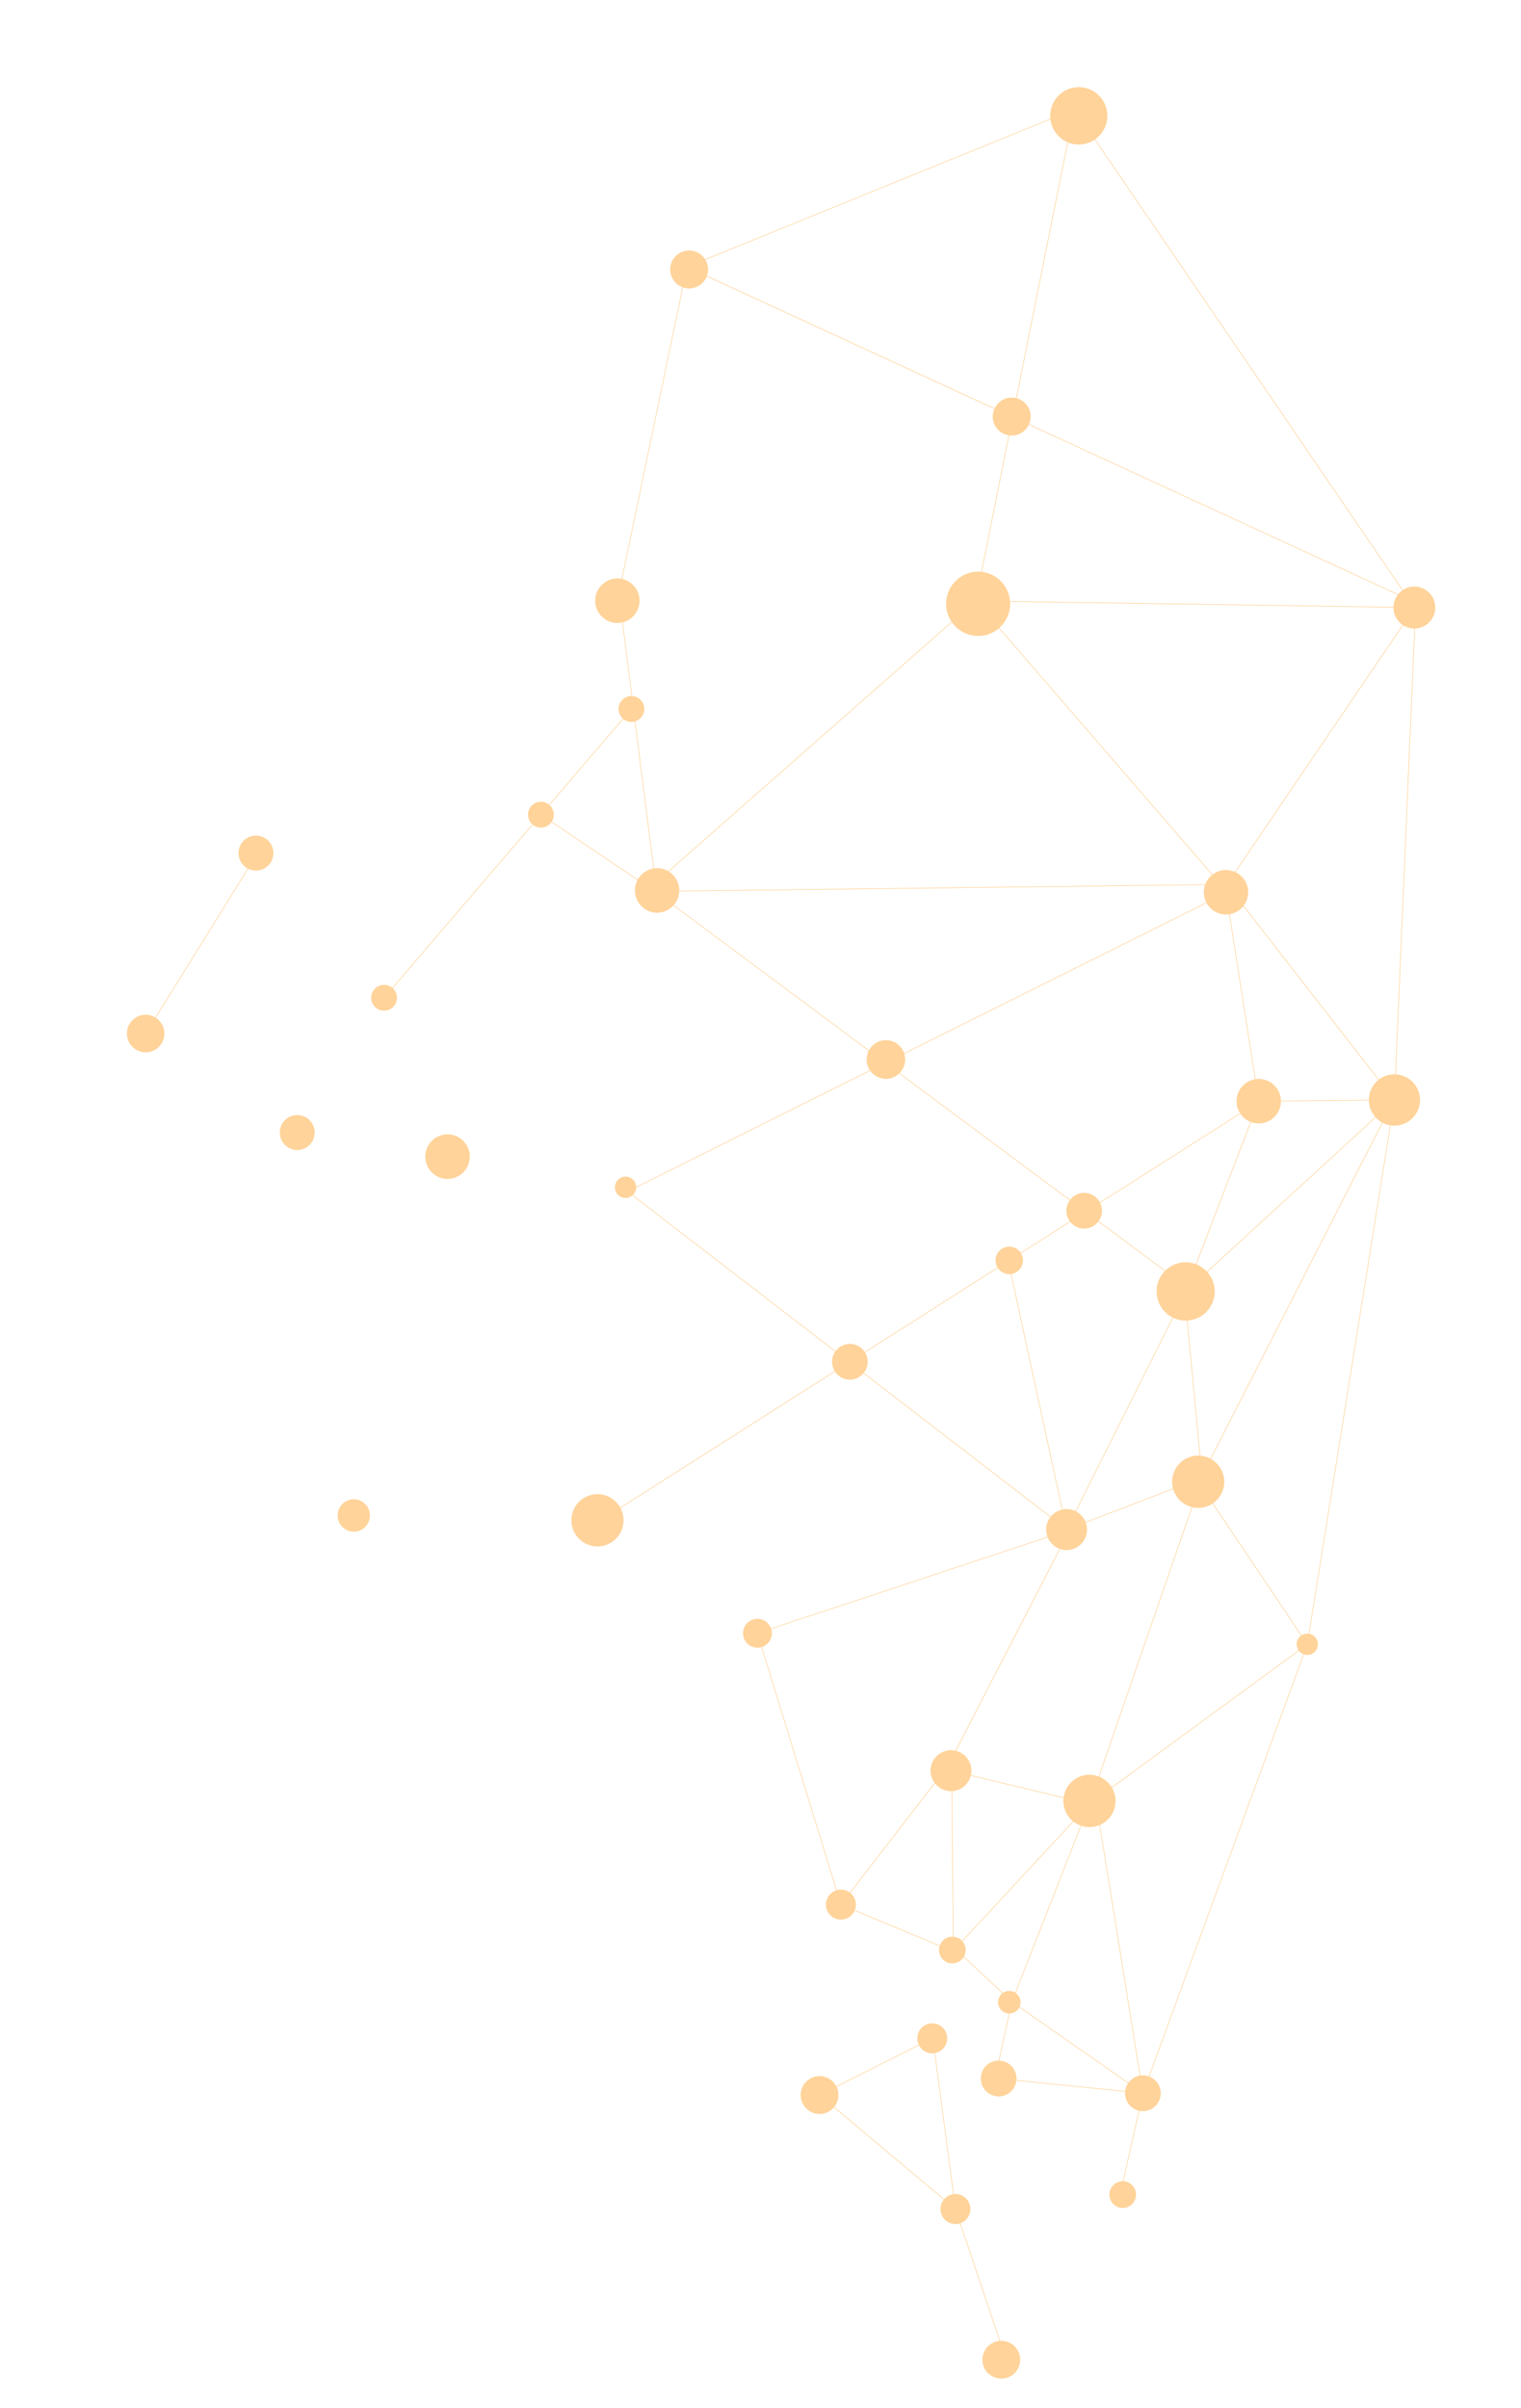 <?xml version="1.0" encoding="UTF-8"?> <svg xmlns="http://www.w3.org/2000/svg" width="724" height="1146" viewBox="0 0 724 1146" fill="none"> <path opacity="0.4" d="M141.556 547.282C136.975 547.324 133.226 543.629 133.184 539.033C133.142 534.438 136.826 530.676 141.407 530.635C145.989 530.593 149.738 534.288 149.78 538.884C149.822 543.479 146.142 547.241 141.556 547.282ZM213.123 561.061C218.97 561.01 223.669 556.211 223.614 550.345C223.563 544.48 218.779 539.766 212.932 539.821C207.085 539.872 202.386 544.671 202.441 550.537C202.492 556.402 207.276 561.116 213.123 561.061ZM454.738 1044.13C458.669 1044.09 461.888 1047.26 461.922 1051.21C461.95 1054.33 459.981 1056.99 457.216 1057.99L476.054 1113.99C476.215 1113.98 476.377 1113.96 476.538 1113.96C481.501 1113.92 485.557 1117.92 485.599 1122.89C485.645 1127.86 481.657 1131.94 476.699 1131.98C471.736 1132.03 467.68 1128.03 467.638 1123.05C467.595 1118.34 471.162 1114.45 475.745 1114.01L456.933 1058.09C456.279 1058.3 455.584 1058.41 454.86 1058.42C450.928 1058.45 447.71 1055.29 447.675 1051.34C447.66 1049.63 448.25 1048.05 449.242 1046.81L396.904 1002.9C395.274 1004.79 392.881 1006 390.198 1006.02C385.235 1006.07 381.179 1002.07 381.137 997.093C381.091 992.118 385.079 988.045 390.037 988.003C393.527 987.971 396.56 989.942 398.074 992.843L437.328 973.081C436.893 972.167 436.641 971.155 436.63 970.077C436.595 966.133 439.753 962.905 443.688 962.87C447.619 962.835 450.838 966.003 450.872 969.95C450.904 973.455 448.413 976.387 445.101 977.024L454.01 1044.18C454.251 1044.15 454.496 1044.13 454.738 1044.13ZM449.443 1046.58C450.522 1045.34 452.017 1044.48 453.72 1044.22L444.811 977.064C444.485 977.113 444.157 977.149 443.819 977.149C441.067 977.174 438.666 975.625 437.461 973.342L398.212 993.104C398.769 994.265 399.096 995.558 399.107 996.928C399.128 999.102 398.378 1001.11 397.109 1002.67L449.443 1046.58ZM78.252 491.771C78.225 488.649 76.603 485.915 74.17 484.336L118.161 413.438C119.29 413.997 120.561 414.315 121.909 414.305C126.49 414.264 130.174 410.503 130.132 405.907C130.091 401.311 126.341 397.616 121.76 397.658C117.178 397.699 113.495 401.461 113.536 406.056C113.567 409.196 115.324 411.913 117.897 413.307L73.917 484.184C72.555 483.362 70.963 482.885 69.255 482.901C64.331 482.947 60.372 486.988 60.417 491.927C60.463 496.867 64.492 500.838 69.415 500.793C74.343 500.752 78.298 496.71 78.252 491.771ZM527.108 55C527.151 59.67 524.849 63.808 521.308 66.302L667.74 280.8C669.292 279.765 671.148 279.148 673.154 279.132C678.654 279.085 683.155 283.518 683.202 289.035C683.252 294.483 678.939 298.944 673.535 299.105L664.423 511.282C670.792 511.633 675.881 516.877 675.942 523.365C676.001 530.117 670.592 535.638 663.861 535.702C663.215 535.709 662.589 535.649 661.966 535.555L623.228 777.519C625.552 777.962 627.319 779.998 627.344 782.459C627.37 785.264 625.122 787.556 622.326 787.582C621.75 787.588 621.193 787.491 620.678 787.317L547.084 988.211C550.232 989.434 552.48 992.484 552.512 996.075C552.555 1000.78 548.785 1004.63 544.095 1004.67C543.48 1004.68 542.88 1004.61 542.299 1004.49L534.777 1038.04C538.087 1038.23 540.735 1040.97 540.763 1044.34C540.794 1047.86 537.975 1050.74 534.469 1050.77C530.962 1050.8 528.09 1047.97 528.059 1044.46C528.029 1040.94 530.848 1038.06 534.354 1038.03C534.397 1038.03 534.436 1038.03 534.475 1038.03L542.012 1004.42C538.319 1003.52 535.561 1000.21 535.526 996.224C535.523 995.959 535.537 995.695 535.559 995.437L483.788 990.161C483.295 994.358 479.76 997.631 475.439 997.673C470.749 997.717 466.913 993.935 466.87 989.23C466.826 984.526 470.597 980.678 475.286 980.634C475.304 980.632 475.325 980.638 475.343 980.636L480.297 958.196C477.424 958.131 475.104 955.79 475.075 952.89C475.058 951.146 475.879 949.597 477.149 948.607L458.692 931.364C457.583 933.153 455.615 934.358 453.357 934.378C449.846 934.408 446.978 931.581 446.948 928.063C446.943 927.39 447.039 926.744 447.227 926.133L406.79 909.268C405.695 911.757 403.23 913.507 400.339 913.535C396.408 913.57 393.189 910.403 393.155 906.455C393.125 903.272 395.177 900.56 398.037 899.611L362.431 783.869C361.851 784.035 361.243 784.133 360.61 784.138C356.823 784.17 353.722 781.119 353.685 777.319C353.653 773.519 356.695 770.408 360.487 770.377C363.495 770.351 366.062 772.27 367.012 774.961L498.602 731.352C498.211 730.308 497.983 729.19 497.973 728.012C497.953 725.751 498.706 723.67 499.976 722.006L410.993 653.57C409.452 655.388 407.172 656.557 404.606 656.58C401.619 656.607 398.983 655.077 397.453 652.752L295.35 717.678C296.254 719.387 296.779 721.322 296.797 723.391C296.858 730.265 291.356 735.885 284.499 735.95C277.646 736.01 272.039 730.491 271.979 723.617C271.919 716.743 277.421 711.123 284.278 711.058C288.963 711.014 293.065 713.59 295.212 717.416L397.298 652.488C396.523 651.218 396.064 649.733 396.049 648.138C396.032 646.312 396.595 644.619 397.56 643.228L300.98 568.946C300.115 569.661 299.013 570.099 297.804 570.109C295.009 570.135 292.723 567.88 292.698 565.076C292.672 562.271 294.92 559.979 297.715 559.953C300.455 559.926 302.702 562.094 302.813 564.825L414.064 509.335C413.094 507.889 412.522 506.158 412.505 504.288C412.491 502.775 412.849 501.344 413.485 500.08L320.519 430.943C318.611 433.006 315.901 434.313 312.876 434.341C307.042 434.393 302.269 429.693 302.217 423.841C302.2 422.023 302.643 420.31 303.433 418.81L262.49 391.242C261.392 392.801 259.589 393.828 257.539 393.847C256.044 393.859 254.668 393.335 253.598 392.456L186.938 470.273C188.171 471.385 188.951 472.99 188.967 474.786C188.996 478.186 186.274 480.968 182.885 480.998C179.495 481.028 176.721 478.297 176.692 474.897C176.662 471.497 179.384 468.715 182.774 468.685C184.269 468.674 185.64 469.197 186.715 470.076L253.375 392.26C252.142 391.147 251.362 389.542 251.346 387.747C251.317 384.347 254.039 381.564 257.428 381.534C258.923 381.523 260.294 382.046 261.369 382.925L296.461 341.963C295.228 340.851 294.448 339.246 294.432 337.45C294.403 334.05 297.125 331.267 300.514 331.238C300.545 331.237 300.579 331.24 300.609 331.243L296.171 296.214C295.462 296.372 294.725 296.461 293.971 296.466C288.137 296.518 283.364 291.819 283.312 285.967C283.26 280.115 287.945 275.327 293.784 275.275C294.508 275.267 295.215 275.335 295.898 275.471L324.84 136.692C321.468 135.407 319.05 132.157 319.017 128.323C318.973 123.327 322.971 119.242 327.951 119.198C331.176 119.168 334.01 120.845 335.626 123.379L499.968 56.508C499.928 56.091 499.902 55.671 499.897 55.249C499.831 47.71 505.87 41.541 513.385 41.475C520.893 41.4 527.043 47.457 527.108 55ZM335.778 123.629C336.565 124.957 337.027 126.498 337.044 128.155C337.054 129.246 336.86 130.291 336.514 131.263L473.454 194.332C474.896 191.323 477.942 189.225 481.496 189.195C482.241 189.189 482.959 189.28 483.652 189.447L508.093 67.646C503.765 65.763 500.595 61.689 499.998 56.806L335.778 123.629ZM619.334 778.383L577.147 715.553C575.22 716.824 572.93 717.579 570.455 717.602C569.445 717.612 568.462 717.485 567.519 717.266L523.225 845.497C525.7 846.499 527.773 848.288 529.158 850.546L618.108 785.385C617.558 784.581 617.229 783.605 617.219 782.557C617.204 780.835 618.044 779.31 619.334 778.383ZM514.667 868.878L483.475 948.445C484.845 949.407 485.753 950.99 485.768 952.794C485.774 953.577 485.612 954.32 485.318 954.994L537.142 991.169C538.404 989.418 540.311 988.167 542.521 987.773L523.338 868.562C521.905 869.157 520.337 869.504 518.69 869.517C517.281 869.529 515.932 869.299 514.667 868.878ZM457.937 923.659L510.73 866.723C507.96 864.462 506.181 861.026 506.146 857.165C506.142 856.656 506.176 856.156 506.23 855.662L462.086 845.075C461.065 849.097 457.556 852.12 453.285 852.385L453.864 921.655C455.469 921.798 456.9 922.54 457.937 923.659ZM481.422 606.27L505.775 718.358C506.372 718.237 506.98 718.169 507.613 718.161C509.165 718.146 510.627 718.505 511.93 719.143L558.141 626.967C553.674 624.701 550.591 620.075 550.542 614.705C550.506 610.901 552.003 607.441 554.452 604.912L522.782 581.359C521.248 583.361 518.851 584.661 516.138 584.686C513.437 584.712 511.023 583.461 509.452 581.501L486.001 596.415C486.586 597.387 486.933 598.517 486.943 599.739C486.978 603.04 484.577 605.781 481.422 606.27ZM428.221 510.673L509.346 571.004C510.88 569.003 513.277 567.703 515.991 567.678C519.263 567.649 522.111 569.484 523.549 572.19L590.269 529.756C589.231 528.133 588.617 526.216 588.598 524.146C588.552 518.872 592.357 514.476 597.377 513.619L585.077 435.096C584.62 435.162 584.156 435.21 583.68 435.213C579.662 435.248 576.147 433.032 574.332 429.735L430.458 501.494C430.715 502.328 430.859 503.207 430.869 504.125C430.89 506.673 429.879 508.988 428.221 510.673ZM323.331 423.891L573.718 420.863C574.388 419.09 575.516 417.546 576.96 416.378L475.471 298.996C472.843 301.241 469.447 302.608 465.729 302.638C460.527 302.686 455.914 300.114 453.123 296.148L318.345 414.752C321.313 416.603 323.307 419.888 323.342 423.653C323.339 423.731 323.331 423.808 323.331 423.891ZM651.573 523.728L609.722 524.101C609.694 529.884 605.043 534.593 599.257 534.646C597.935 534.657 596.674 534.415 595.505 533.982L569.491 601.688C571.4 602.453 573.108 603.628 574.489 605.112L654.666 531.599C652.794 529.5 651.636 526.757 651.573 523.728ZM522.957 581.125L554.664 604.704C557.13 602.26 560.512 600.739 564.252 600.707C565.999 600.691 567.668 601.006 569.212 601.581L595.221 533.883C593.262 533.096 591.595 531.734 590.421 530.006L523.678 572.455C524.215 573.562 524.531 574.793 524.544 576.106C524.56 577.98 523.968 579.709 522.957 581.125ZM516.72 724.309L558.371 708.385C558.104 707.389 557.942 706.348 557.932 705.265C557.871 698.391 563.377 692.771 570.23 692.707C570.508 692.705 570.783 692.724 571.054 692.739L564.975 628.442C564.819 628.448 564.657 628.458 564.497 628.458C562.313 628.477 560.245 627.987 558.4 627.102L512.194 719.27C514.245 720.345 515.855 722.135 516.72 724.309ZM576.133 694.143L657.889 534.181C656.757 533.556 655.744 532.753 654.869 531.816L574.688 605.328C576.852 607.753 578.181 610.943 578.212 614.456C578.279 621.86 572.55 627.961 565.271 628.429L571.351 692.752C573.069 692.894 574.683 693.377 576.133 694.143ZM656.141 513.932L591.823 431.245C590.24 433.22 587.968 434.607 585.368 435.052L597.667 513.575C598.124 513.509 598.588 513.461 599.065 513.458C604.851 513.406 609.584 518.027 609.716 523.814L651.572 523.436C651.58 519.589 653.363 516.166 656.141 513.932ZM587.827 414.915L667.641 297.375C665.038 295.596 663.312 292.608 663.283 289.208C663.282 289.177 663.285 289.147 663.288 289.117L480.807 286.391C480.823 286.658 480.835 286.928 480.837 287.202C480.877 291.811 478.877 295.962 475.687 298.792L577.191 416.189C578.943 414.849 581.118 414.034 583.489 414.013C585.036 414.002 586.501 414.331 587.827 414.915ZM665.345 283.047L489.7 202.148C488.258 205.158 485.211 207.256 481.658 207.286C481.228 207.29 480.808 207.255 480.393 207.2L467.361 272.152C474.529 272.984 480.196 278.805 480.786 286.094L663.3 288.823C663.362 286.653 664.111 284.658 665.345 283.047ZM300.902 331.256C304.11 331.434 306.668 334.077 306.698 337.342C306.723 340.112 304.923 342.468 302.421 343.266L311.287 413.266C311.744 413.2 312.207 413.157 312.68 413.153C314.647 413.134 316.489 413.67 318.075 414.593L452.949 295.904C451.324 293.496 450.364 290.604 450.336 287.482C450.259 279.034 457.027 272.128 465.448 272.051C465.995 272.046 466.529 272.071 467.061 272.121L480.094 207.16C475.853 206.455 472.595 202.788 472.556 198.328C472.544 197.006 472.824 195.749 473.321 194.61L336.407 131.552C335.102 134.879 331.884 137.251 328.1 137.288C327.051 137.297 326.048 137.116 325.107 136.793L296.173 275.542C300.859 276.593 304.387 280.756 304.428 285.782C304.473 290.773 301.069 294.976 296.446 296.143L300.902 331.256ZM303.576 418.551C305.11 415.828 307.806 413.855 310.996 413.31L302.132 343.341C301.647 343.469 301.141 343.547 300.612 343.554C299.117 343.565 297.741 343.042 296.671 342.163L261.578 383.125C262.812 384.238 263.592 385.842 263.608 387.638C263.62 388.877 263.26 390.026 262.645 390.997L303.576 418.551ZM413.616 499.811C415.158 496.968 418.149 495.025 421.599 494.997C425.651 494.962 429.109 497.567 430.357 501.21L574.198 429.469C573.465 428.043 573.032 426.43 573.017 424.713C573.006 423.465 573.223 422.276 573.605 421.159L323.314 424.189C323.21 426.684 322.25 428.962 320.711 430.724L413.616 499.811ZM397.736 642.99C399.266 640.932 401.7 639.579 404.456 639.558C407.442 639.53 410.079 641.061 411.613 643.386L474.821 603.185C474.237 602.213 473.889 601.078 473.879 599.861C473.846 596.239 476.747 593.279 480.357 593.246C482.646 593.225 484.67 594.388 485.852 596.169L509.276 581.27C508.233 579.873 507.599 578.144 507.584 576.262C507.567 574.388 508.164 572.659 509.17 571.242L428.001 510.88C426.375 512.429 424.189 513.399 421.766 513.419C418.667 513.448 415.921 511.928 414.238 509.583L302.887 565.119L302.818 564.986C302.831 566.469 302.205 567.808 301.2 568.743L397.736 642.99ZM500.157 721.76C501.494 720.116 503.353 718.922 505.486 718.424L481.131 606.318C480.916 606.344 480.694 606.356 480.473 606.359C478.185 606.38 476.16 605.212 474.978 603.435L411.769 643.637C412.544 644.907 413.003 646.392 413.018 647.987C413.037 650.005 412.349 651.863 411.19 653.334L500.157 721.76ZM507.782 737.669C506.672 737.681 505.609 737.493 504.613 737.156L455.073 833.221C459.252 834.285 462.361 838.053 462.402 842.575C462.407 843.335 462.318 844.074 462.163 844.783L506.278 855.363C507.094 849.326 512.214 844.639 518.464 844.587C520.046 844.571 521.553 844.865 522.95 845.395L567.232 717.189C563.022 716.096 559.678 712.846 558.45 708.672L516.826 724.585C517.195 725.6 517.408 726.686 517.421 727.83C517.469 733.217 513.152 737.621 507.782 737.669ZM398.323 899.524C398.925 899.351 399.559 899.251 400.214 899.244C401.826 899.232 403.314 899.758 404.512 900.655L444.835 848.419C443.672 846.827 442.971 844.874 442.954 842.753C442.906 837.366 447.219 832.961 452.589 832.914C453.343 832.909 454.07 832.992 454.773 833.151L504.328 737.058C501.783 736.114 499.738 734.136 498.704 731.623L367.105 775.236C367.293 775.854 367.404 776.509 367.408 777.191C367.437 780.256 365.46 782.868 362.712 783.785L398.323 899.524ZM447.33 925.848C448.207 923.41 450.512 921.653 453.247 921.63C453.36 921.629 453.467 921.64 453.575 921.642L452.998 852.403C452.92 852.404 452.845 852.418 452.771 852.419C449.629 852.448 446.826 850.97 445.031 848.665L404.759 900.832C406.354 902.13 407.382 904.103 407.402 906.325C407.41 907.268 407.231 908.167 406.909 908.993L447.33 925.848ZM477.389 948.423C478.237 947.837 479.264 947.487 480.374 947.479C481.418 947.469 482.397 947.765 483.224 948.28L514.387 868.78C513.146 868.335 511.994 867.7 510.972 866.904L458.14 923.879C459.071 924.978 459.637 926.396 459.651 927.948C459.66 929.096 459.364 930.169 458.844 931.102L477.389 948.423ZM535.589 995.14C535.751 993.771 536.231 992.5 536.962 991.407L485.187 955.263C484.33 956.955 482.608 958.129 480.596 958.196L475.64 980.649C480.167 980.797 483.813 984.494 483.851 989.077C483.854 989.342 483.841 989.606 483.819 989.864L535.589 995.14ZM620.398 787.219C619.557 786.88 618.835 786.324 618.288 785.616L529.314 850.797C530.363 852.607 530.981 854.699 531.003 856.943C531.047 862.065 528.006 866.491 523.619 868.447L542.816 987.729C543.185 987.676 543.561 987.637 543.947 987.637C544.952 987.627 545.913 987.804 546.812 988.118L620.398 787.219ZM661.676 535.512C660.425 535.297 659.24 534.897 658.146 534.329L576.39 694.299C580.149 696.41 582.711 700.418 582.753 705.048C582.792 709.331 580.668 713.131 577.401 715.397L619.584 778.221C620.353 777.731 621.262 777.443 622.242 777.43C622.48 777.429 622.712 777.448 622.943 777.476L661.676 535.512ZM664.126 511.265L673.236 299.109C671.266 299.107 669.432 298.532 667.888 297.539L588.099 415.043C591.643 416.727 594.112 420.321 594.151 424.517C594.171 426.952 593.366 429.193 592.009 430.991L656.381 513.749C658.4 512.205 660.908 511.264 663.643 511.241C663.807 511.245 663.966 511.261 664.126 511.265ZM521.066 66.468C518.936 67.9 516.377 68.749 513.62 68.774C511.761 68.792 509.988 68.431 508.371 67.77L483.939 189.52C487.74 190.553 490.556 194.013 490.592 198.161C490.604 199.483 490.324 200.74 489.827 201.879L665.53 282.806C666.099 282.108 666.764 281.49 667.498 280.966L521.066 66.468ZM176.104 721.141C176.067 716.881 172.593 713.457 168.342 713.493C164.094 713.53 160.681 717.015 160.718 721.276C160.755 725.537 164.229 728.961 168.481 728.924C172.728 728.887 176.141 725.402 176.104 721.141Z" fill="#FF9100"></path> </svg> 